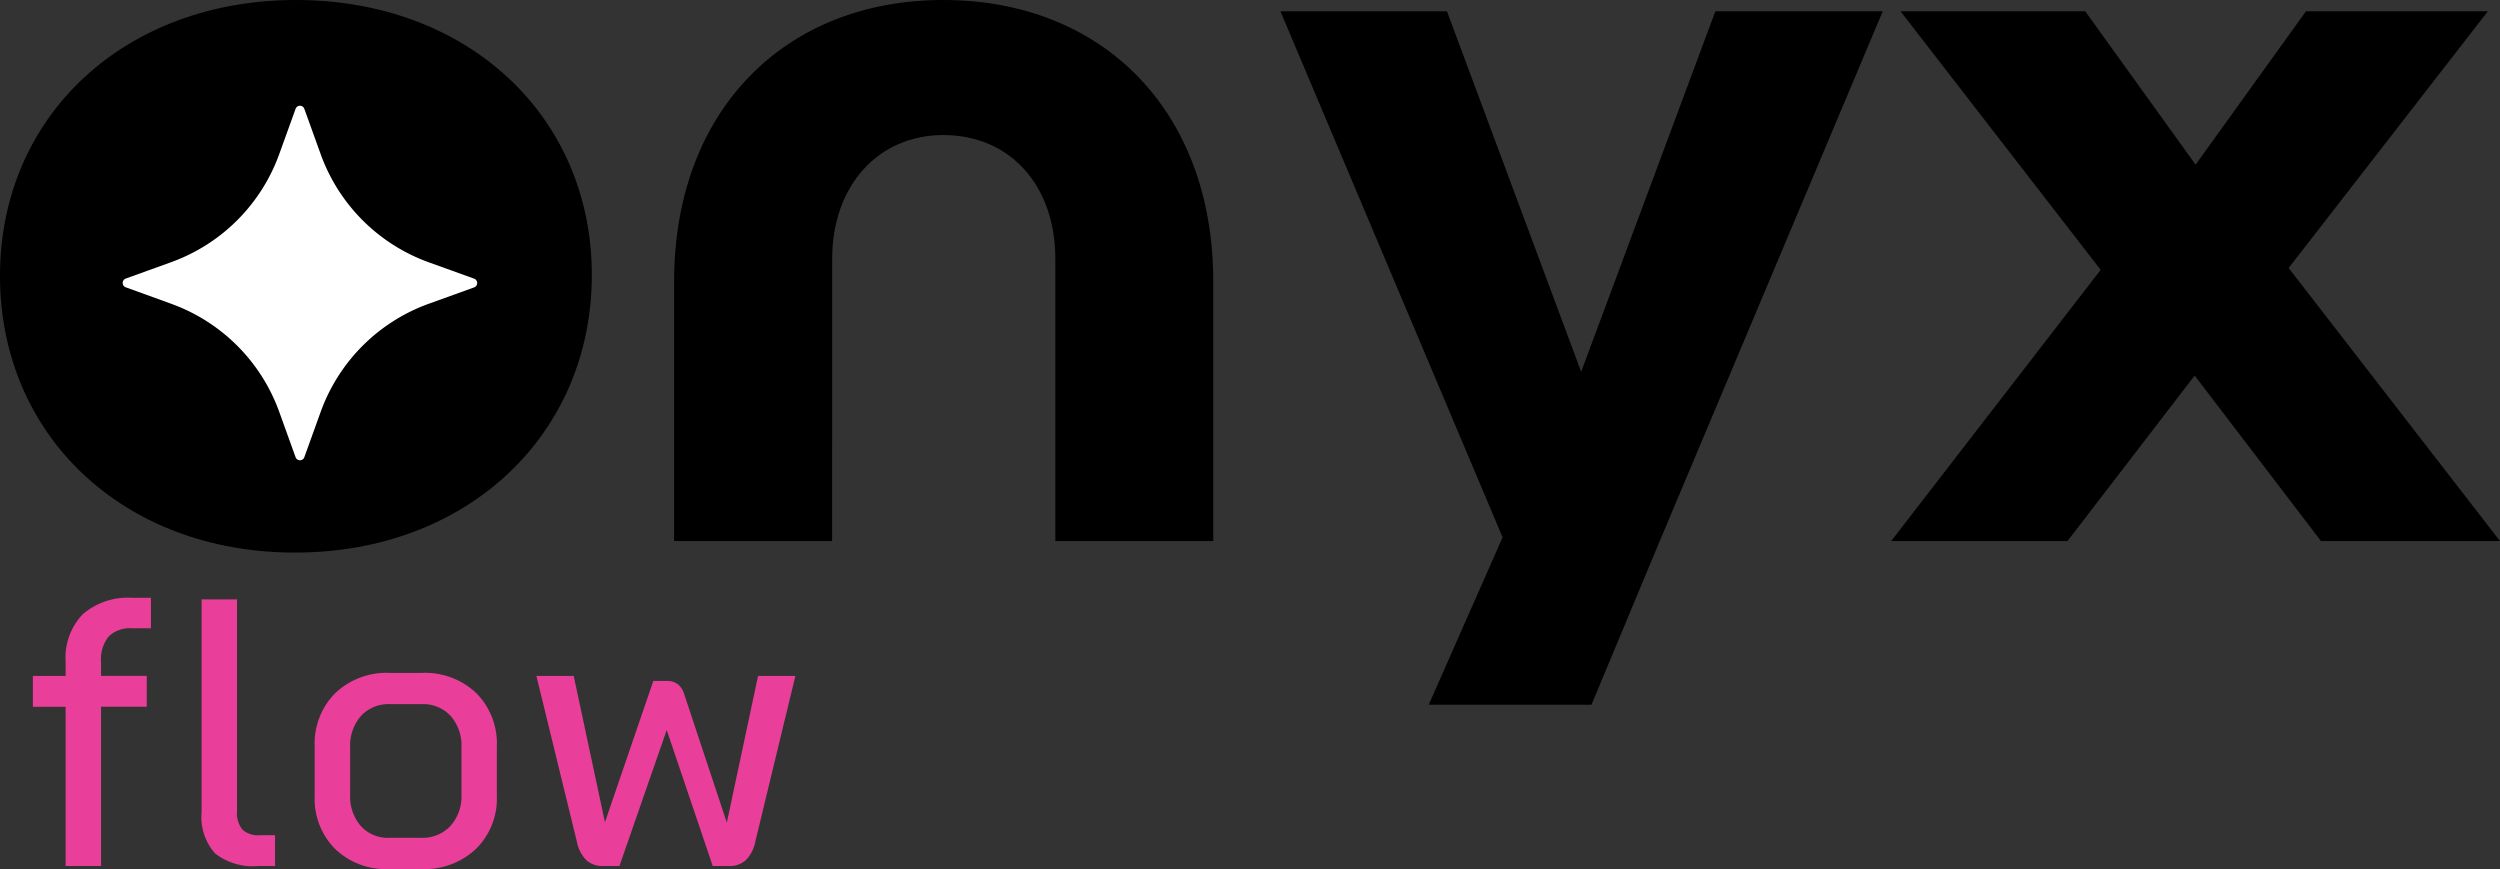 <svg xmlns="http://www.w3.org/2000/svg" width="157.53" height="54.761" viewBox="0 0 157.53 54.761">
  <rect x="0" y="0" width="157.53" height="54.761" fill="#333333" stroke="none"/>
  <g id="Group_37284" data-name="Group 37284" transform="translate(-2025.657 -466.037)">
    <path id="Path_40813" data-name="Path 40813" d="M20.136,6.569c10.862,0,18.706-7.422,18.706-17.5C38.842-20.948,31-28.25,20.2-28.25S1.55-20.948,1.55-10.871,9.334,6.569,20.136,6.569ZM53.988-11.957c0-4.586,2.9-7.784,7-7.784,4.224,0,7.06,3.2,7.06,7.784v17.8H78V-10.509c0-10.8-7-17.741-17.017-17.741-9.957,0-16.956,6.94-16.956,17.741V5.844h9.957Zm47.194,7.135,8.456-22.717h10.548L106.133,5.844l-4.3,10.313H91.577L96.232,5.609l-14-33.148H92.726Zm44.58-6.541L159.08,5.844H147.8L139.84-4.586,131.825,5.844H120.717l13.2-17.09L121.307-27.539h11.638l6.954,9.665,6.954-9.665h11.462Z" transform="translate(2024.107 494.287)"/>
    <g id="AI" transform="translate(2033.391 472.697)">
      <path id="Path_40797" data-name="Path 40797" d="M30.252,2.2l1.03,2.857a11.328,11.328,0,0,0,6.811,6.811l2.856,1.03a.293.293,0,0,1,0,.552l-2.856,1.03a11.328,11.328,0,0,0-6.811,6.811l-1.03,2.857a.293.293,0,0,1-.552,0l-1.03-2.857a11.328,11.328,0,0,0-6.811-6.811L19,13.444a.293.293,0,0,1,0-.552l2.856-1.03A11.328,11.328,0,0,0,28.67,5.052L29.7,2.2A.292.292,0,0,1,30.252,2.2Z" transform="translate(-18.809 -2)" fill="#fff"/>
    </g>
    <path id="Path_41176" data-name="Path 41176" d="M2.856-10.032H.792v-1.944H2.856v-.888a3.957,3.957,0,0,1,1.08-3A4.343,4.343,0,0,1,7.056-16.9H8.232v1.92H7.056a1.941,1.941,0,0,0-1.488.516,2.32,2.32,0,0,0-.48,1.62v.864h2.88v1.944H5.088V0H2.856ZM15,0a3.87,3.87,0,0,1-2.736-.8,3.475,3.475,0,0,1-.84-2.6V-16.8h2.232V-3.48A1.693,1.693,0,0,0,13.992-2.3a1.454,1.454,0,0,0,1.1.36h.96V0Zm8.232.192a4.615,4.615,0,0,1-3.4-1.272,4.488,4.488,0,0,1-1.284-3.336v-3.12a4.5,4.5,0,0,1,1.3-3.36,4.688,4.688,0,0,1,3.432-1.272H25.3A4.688,4.688,0,0,1,28.728-10.9a4.5,4.5,0,0,1,1.3,3.36v3.12A4.444,4.444,0,0,1,28.716-1.08,4.73,4.73,0,0,1,25.272.192Zm2.016-1.968A2.411,2.411,0,0,0,27.1-2.52a2.8,2.8,0,0,0,.7-1.992V-7.464a2.828,2.828,0,0,0-.684-1.992A2.344,2.344,0,0,0,25.3-10.2H23.28a2.344,2.344,0,0,0-1.812.744,2.828,2.828,0,0,0-.684,1.992v2.952a2.859,2.859,0,0,0,.672,1.992,2.306,2.306,0,0,0,1.8.744Zm23.592-10.2L46.32-1.56a2.276,2.276,0,0,1-.6,1.188A1.507,1.507,0,0,1,44.664,0H43.632l-2.9-8.568L37.752,0H36.72a1.506,1.506,0,0,1-1.056-.372,2.276,2.276,0,0,1-.6-1.188L32.52-11.976h2.352L36.84-2.76l3.048-8.9h.84a1.107,1.107,0,0,1,.7.2,1.293,1.293,0,0,1,.408.636L44.52-2.736l1.968-9.24Z" transform="translate(2026.936 520.606)" fill="#e93e9a"/>
  </g>
</svg>
